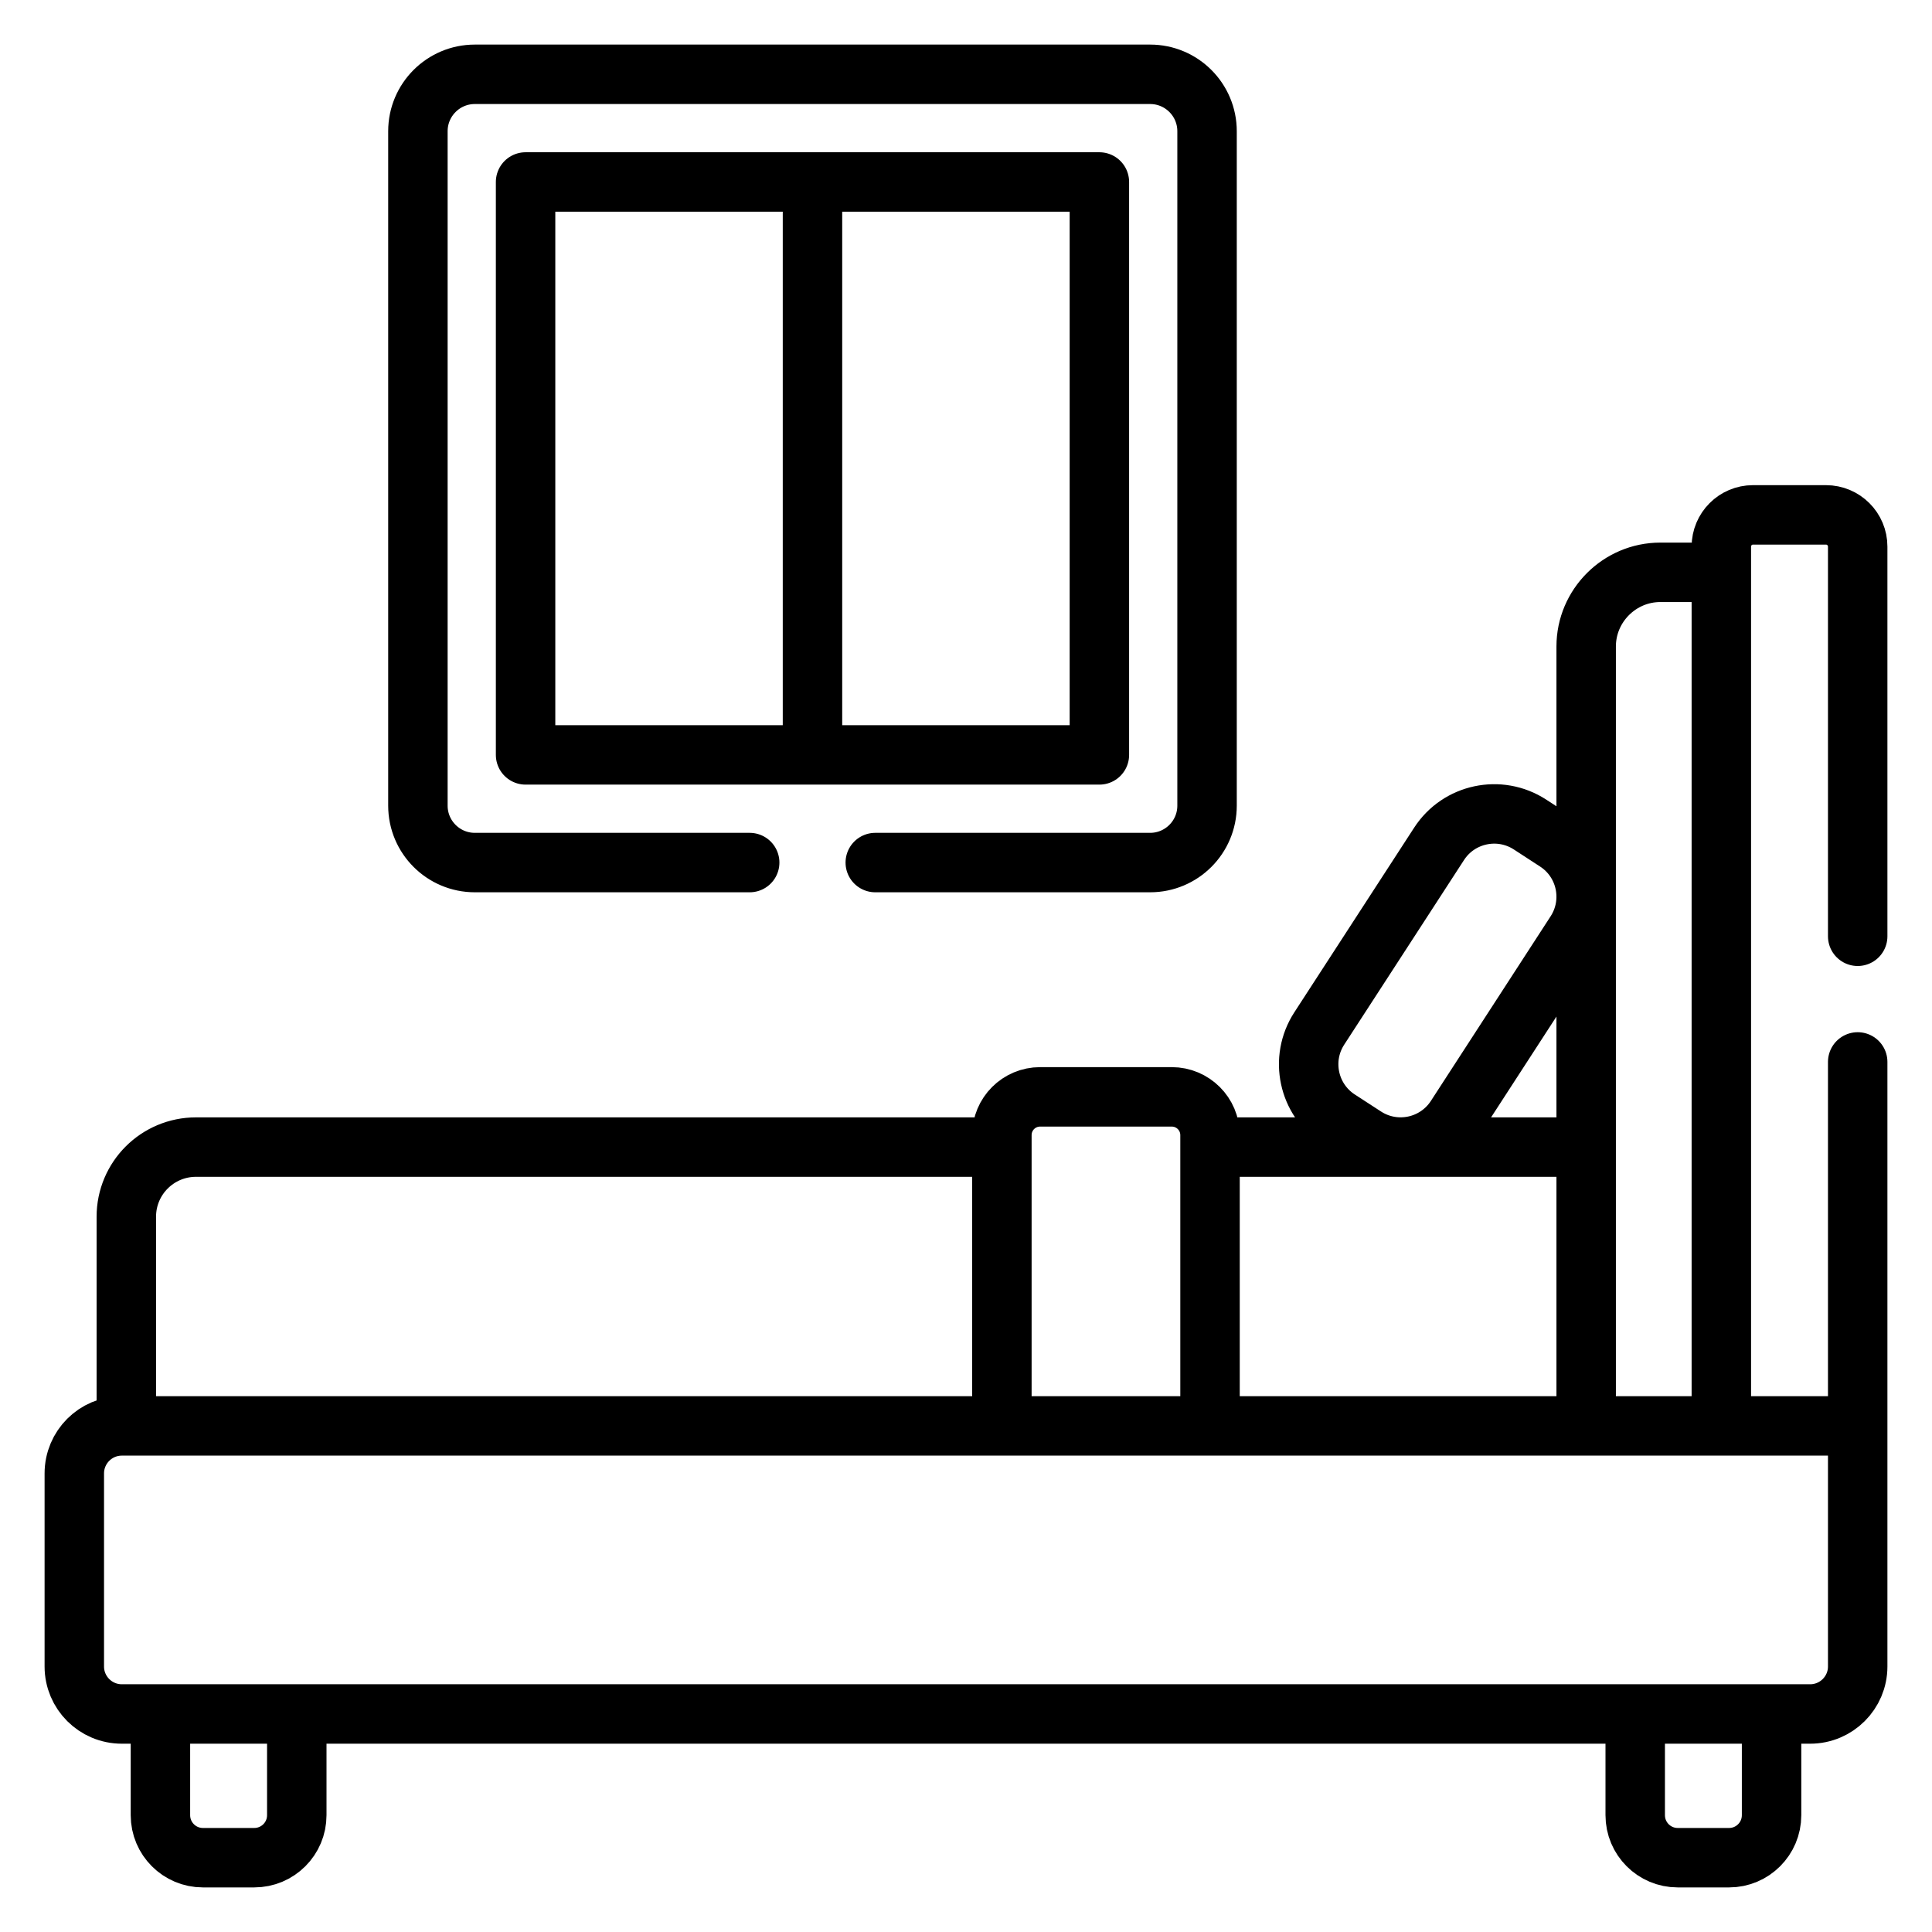 <?xml version="1.0" encoding="UTF-8" standalone="no"?><svg width="26" height="26" viewBox="0 0 26 26" fill="none" xmlns="http://www.w3.org/2000/svg">
<g clip-path="url(#clip0_8016_101189)">
<path d="M21.346 19.189V8.7C21.346 8.151 21.795 7.702 22.344 7.702H23.165V19.189H21.346ZM21.346 19.189L21.346 15.437H16.284V19.189L21.346 19.189ZM10.934 2.583V10.02M11.779 11.608H15.478C15.901 11.608 16.244 11.265 16.244 10.842V1.766C16.244 1.343 15.901 1 15.478 1H6.39C5.967 1 5.624 1.343 5.624 1.766V10.842C5.624 11.265 5.967 11.608 6.39 11.608H10.089M25 12.6V7.356C25 7.12 24.809 6.929 24.573 6.929H23.591C23.356 6.929 23.165 7.12 23.165 7.356V19.189H25V14.291M7.073 2.449H14.795V10.159H7.073V2.449ZM22.006 23.066V24.428C22.006 24.744 22.262 25 22.578 25H23.269C23.585 25 23.841 24.744 23.841 24.428V23.066H22.006ZM2.159 24.428C2.159 24.744 2.415 25 2.731 25H3.421C3.738 25 3.994 24.744 3.994 24.428V23.066H2.159V24.428H2.159ZM1.64 19.189C1.286 19.189 1 19.475 1 19.829V22.427C1 22.78 1.286 23.066 1.64 23.066H24.36C24.713 23.066 25 22.78 25 22.427V19.189H1.64ZM15.769 14.761H13.998C13.713 14.761 13.483 14.991 13.483 15.276V19.189H16.284V15.276C16.284 14.991 16.053 14.761 15.769 14.761ZM13.483 15.437H2.638C2.12 15.437 1.7 15.856 1.7 16.374V19.189H13.483V15.437ZM20.942 11.325L20.59 11.096C20.18 10.83 19.631 10.947 19.366 11.357L17.754 13.841C17.488 14.251 17.605 14.799 18.015 15.065L18.368 15.294C18.778 15.56 19.326 15.443 19.592 15.033L21.203 12.549C21.469 12.139 21.353 11.591 20.942 11.325Z" stroke="black" stroke-width="0.8" stroke-miterlimit="10" stroke-linecap="round" stroke-linejoin="round"/>
</g>
<defs>
<clipPath id="clip0_8016_101189">
<rect width="26" height="26" fill="white"/>
</clipPath>
</defs>
</svg>
